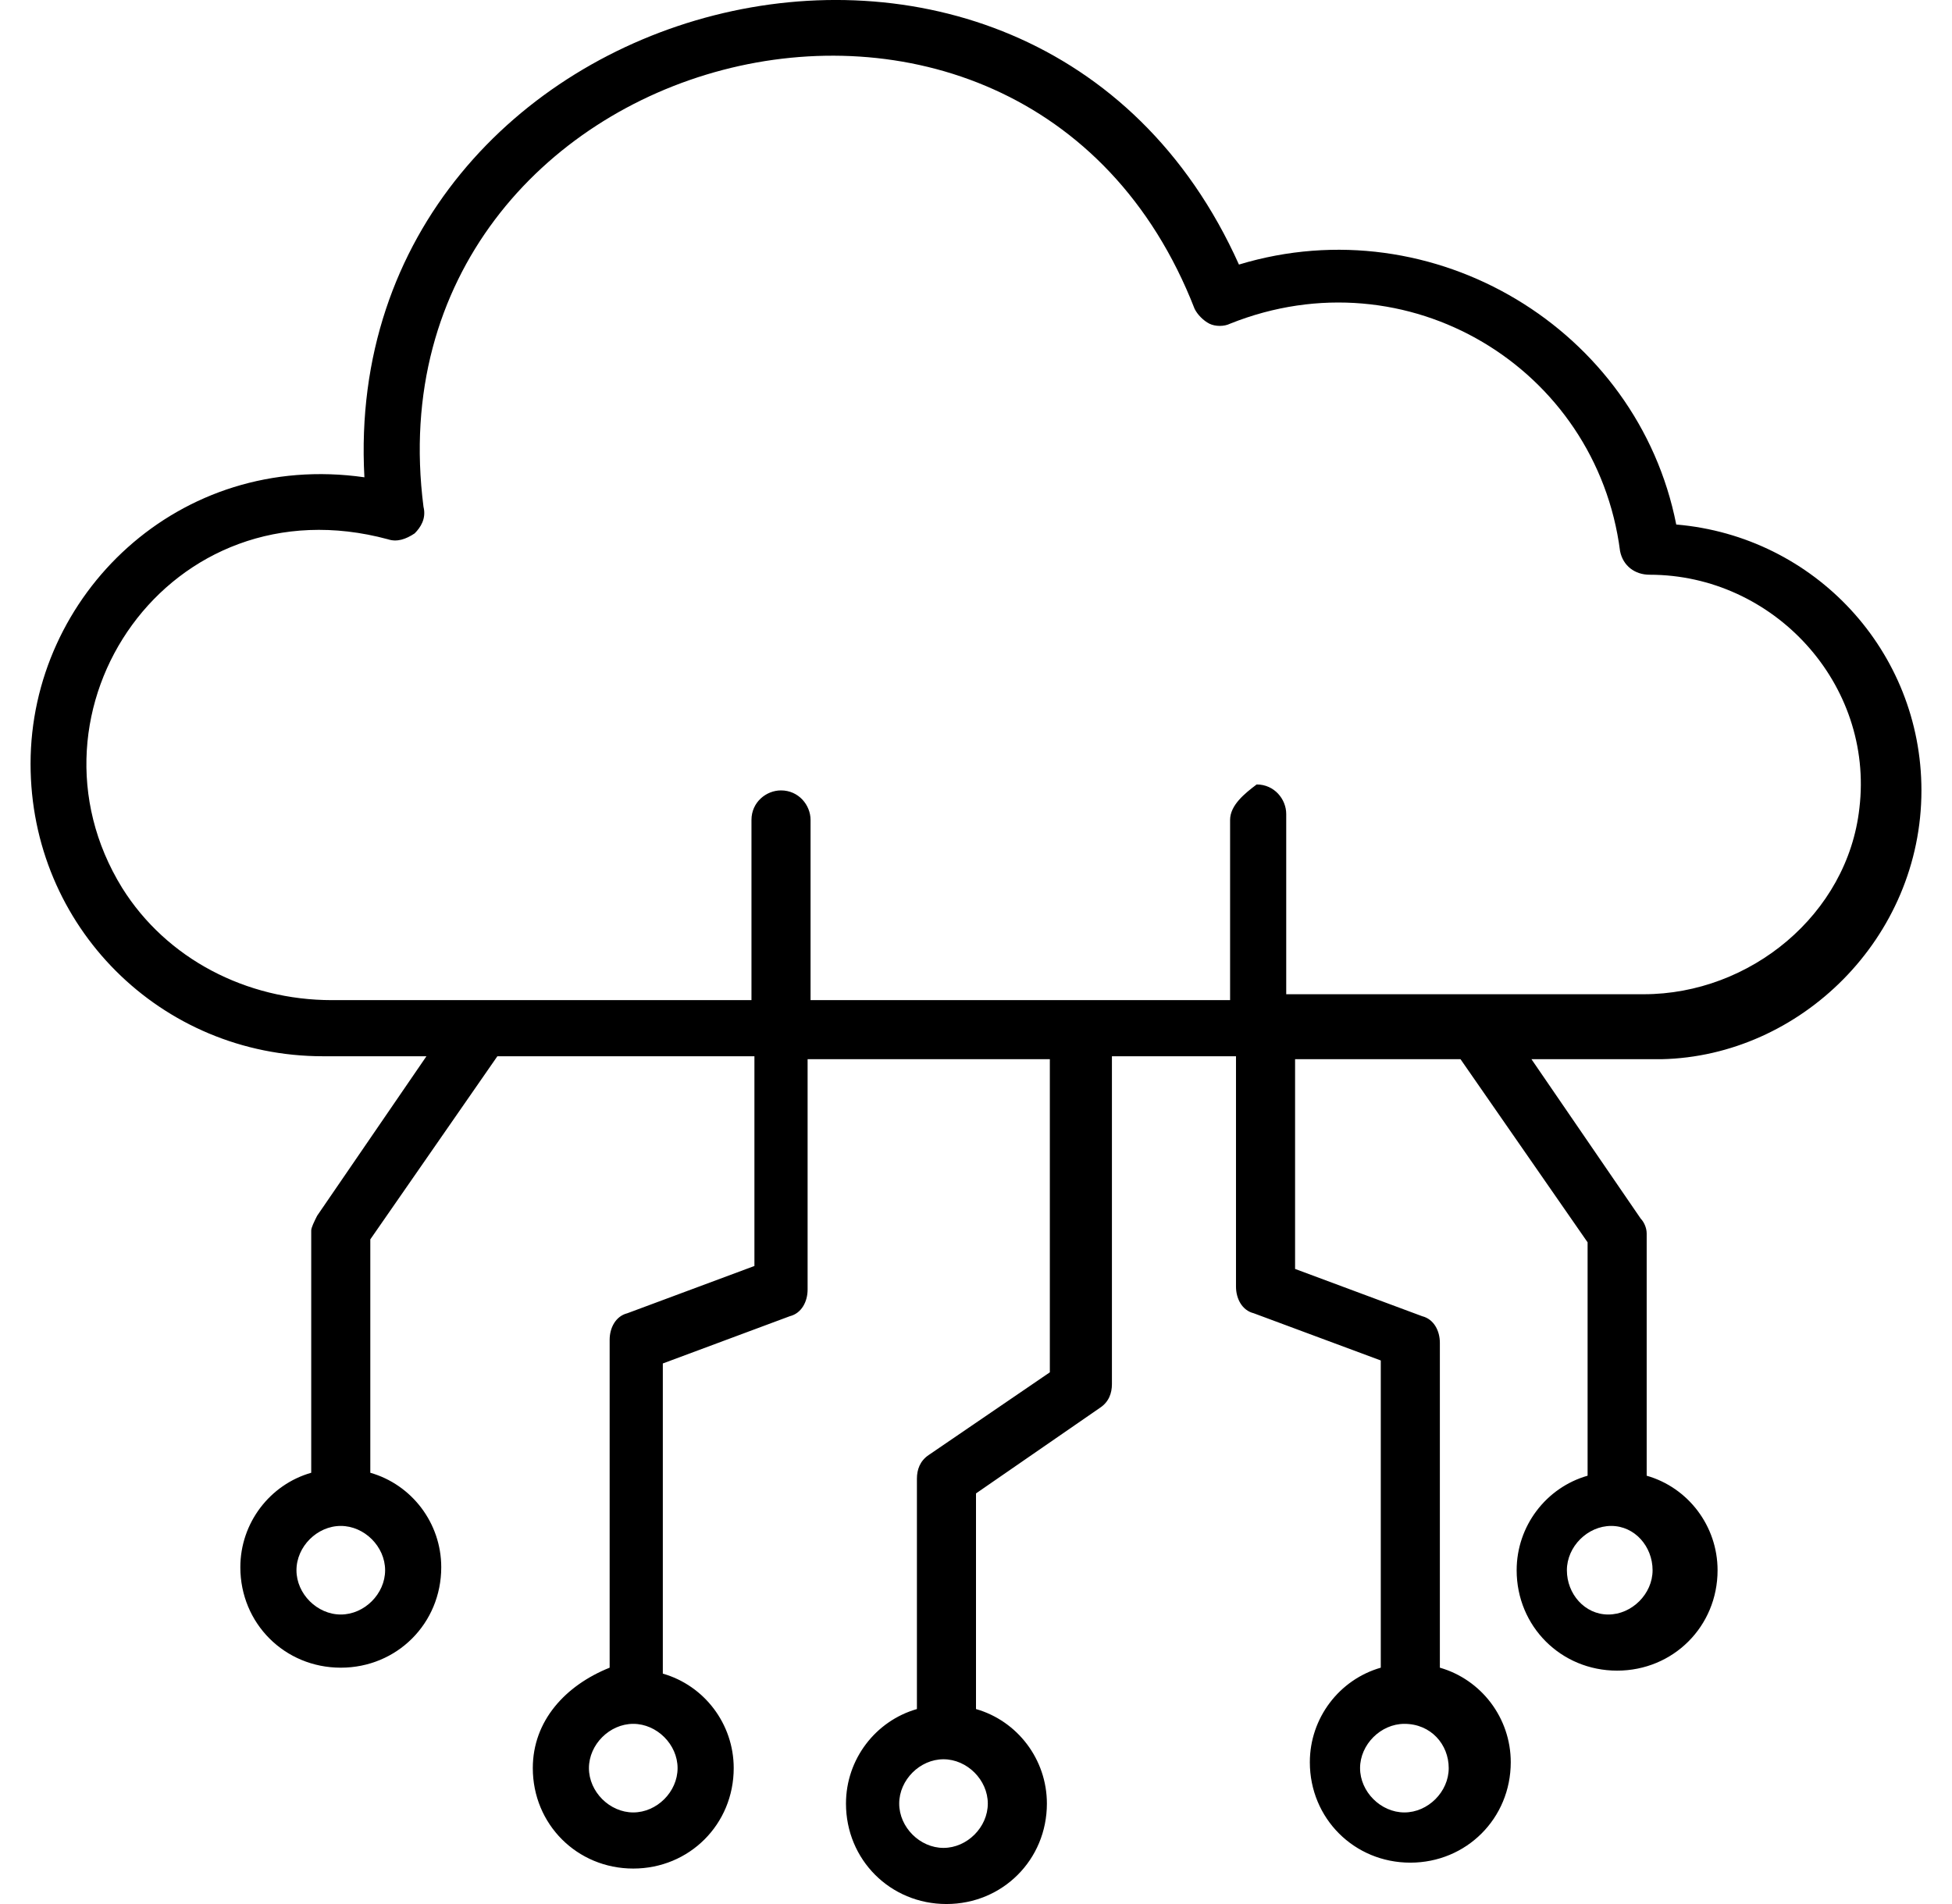 <?xml version="1.0" encoding="UTF-8"?>
<svg xmlns="http://www.w3.org/2000/svg" width="41" height="40" viewBox="0 0 41 40" fill="none">
  <path d="M40.358 16.605C40.358 13.688 38.124 11.268 35.208 11.019C34.401 6.924 30.119 4.317 26.023 5.558C21.679 -4.123 7.096 -0.213 7.654 10.027C3.745 9.468 0.642 12.509 0.642 16.046C0.642 19.459 3.372 22.19 6.785 22.19H8.957L6.661 25.541C6.599 25.665 6.537 25.789 6.537 25.851V30.94C5.668 31.188 5.048 31.995 5.048 32.925C5.048 34.105 5.979 35.035 7.158 35.035C8.337 35.035 9.268 34.105 9.268 32.925C9.268 31.995 8.647 31.188 7.778 30.94V26.037L10.447 22.19H15.846V26.596L13.177 27.589C12.929 27.651 12.805 27.899 12.805 28.147V35.035C11.874 35.408 11.191 36.153 11.191 37.145C11.191 38.325 12.122 39.255 13.301 39.255C14.48 39.255 15.411 38.325 15.411 37.145C15.411 36.215 14.791 35.408 13.922 35.16V28.644L16.59 27.651C16.839 27.589 16.963 27.34 16.963 27.092V22.252H22.051V28.83L19.507 30.567C19.321 30.692 19.259 30.878 19.259 31.064V35.904C18.39 36.153 17.769 36.959 17.769 37.89C17.769 39.069 18.7 40 19.879 40C21.058 40 21.989 39.069 21.989 37.89C21.989 36.959 21.369 36.153 20.5 35.904V31.374L23.106 29.574C23.293 29.45 23.355 29.264 23.355 29.078V22.19H25.961V27.03C25.961 27.278 26.085 27.527 26.333 27.589L29.002 28.581V35.035C28.133 35.284 27.512 36.09 27.512 37.021C27.512 38.2 28.443 39.131 29.622 39.131C30.801 39.131 31.732 38.2 31.732 37.021C31.732 36.09 31.112 35.284 30.243 35.035V28.209C30.243 27.961 30.119 27.713 29.871 27.651L27.202 26.658V22.252H30.677L33.346 26.099V31.002C32.477 31.25 31.856 32.057 31.856 32.988C31.856 34.167 32.787 35.097 33.966 35.097C35.145 35.097 36.076 34.167 36.076 32.988C36.076 32.057 35.456 31.25 34.587 31.002V25.913C34.587 25.789 34.525 25.665 34.463 25.603L32.167 22.252H34.897C37.814 22.19 40.358 19.707 40.358 16.605ZM8.089 32.988C8.089 33.484 7.654 33.918 7.158 33.918C6.661 33.918 6.227 33.484 6.227 32.988C6.227 32.491 6.661 32.057 7.158 32.057C7.654 32.057 8.089 32.491 8.089 32.988ZM14.232 37.145C14.232 37.642 13.798 38.076 13.301 38.076C12.805 38.076 12.37 37.642 12.37 37.145C12.37 36.649 12.805 36.215 13.301 36.215C13.798 36.215 14.232 36.649 14.232 37.145ZM20.748 37.89C20.748 38.386 20.314 38.821 19.817 38.821C19.321 38.821 18.887 38.386 18.887 37.89C18.887 37.394 19.321 36.959 19.817 36.959C20.314 36.959 20.748 37.394 20.748 37.89ZM30.429 37.145C30.429 37.642 29.995 38.076 29.498 38.076C29.002 38.076 28.567 37.642 28.567 37.145C28.567 36.649 29.002 36.215 29.498 36.215C30.057 36.215 30.429 36.649 30.429 37.145ZM34.711 32.988C34.711 33.484 34.277 33.918 33.78 33.918C33.284 33.918 32.911 33.484 32.911 32.988C32.911 32.491 33.346 32.057 33.842 32.057C34.339 32.057 34.711 32.491 34.711 32.988ZM25.837 17.225V21.011H17.025V17.225C17.025 16.915 16.776 16.605 16.404 16.605C16.094 16.605 15.784 16.853 15.784 17.225V21.011H6.972C5.172 21.011 3.496 20.142 2.565 18.652C0.269 14.929 3.558 10.088 8.151 11.33C8.337 11.392 8.523 11.33 8.709 11.206C8.833 11.082 8.957 10.895 8.895 10.647C7.654 0.966 21.493 -2.757 25.092 6.489C25.154 6.613 25.278 6.737 25.402 6.8C25.527 6.862 25.713 6.862 25.837 6.8C29.56 5.31 33.532 7.73 34.028 11.578C34.09 11.888 34.339 12.074 34.649 12.074C37.255 12.074 39.365 14.37 39.055 16.977C38.807 19.211 36.759 20.887 34.525 20.887H27.016V17.101C27.016 16.791 26.768 16.48 26.395 16.48C26.147 16.667 25.837 16.915 25.837 17.225Z" fill="black"></path>
</svg>
